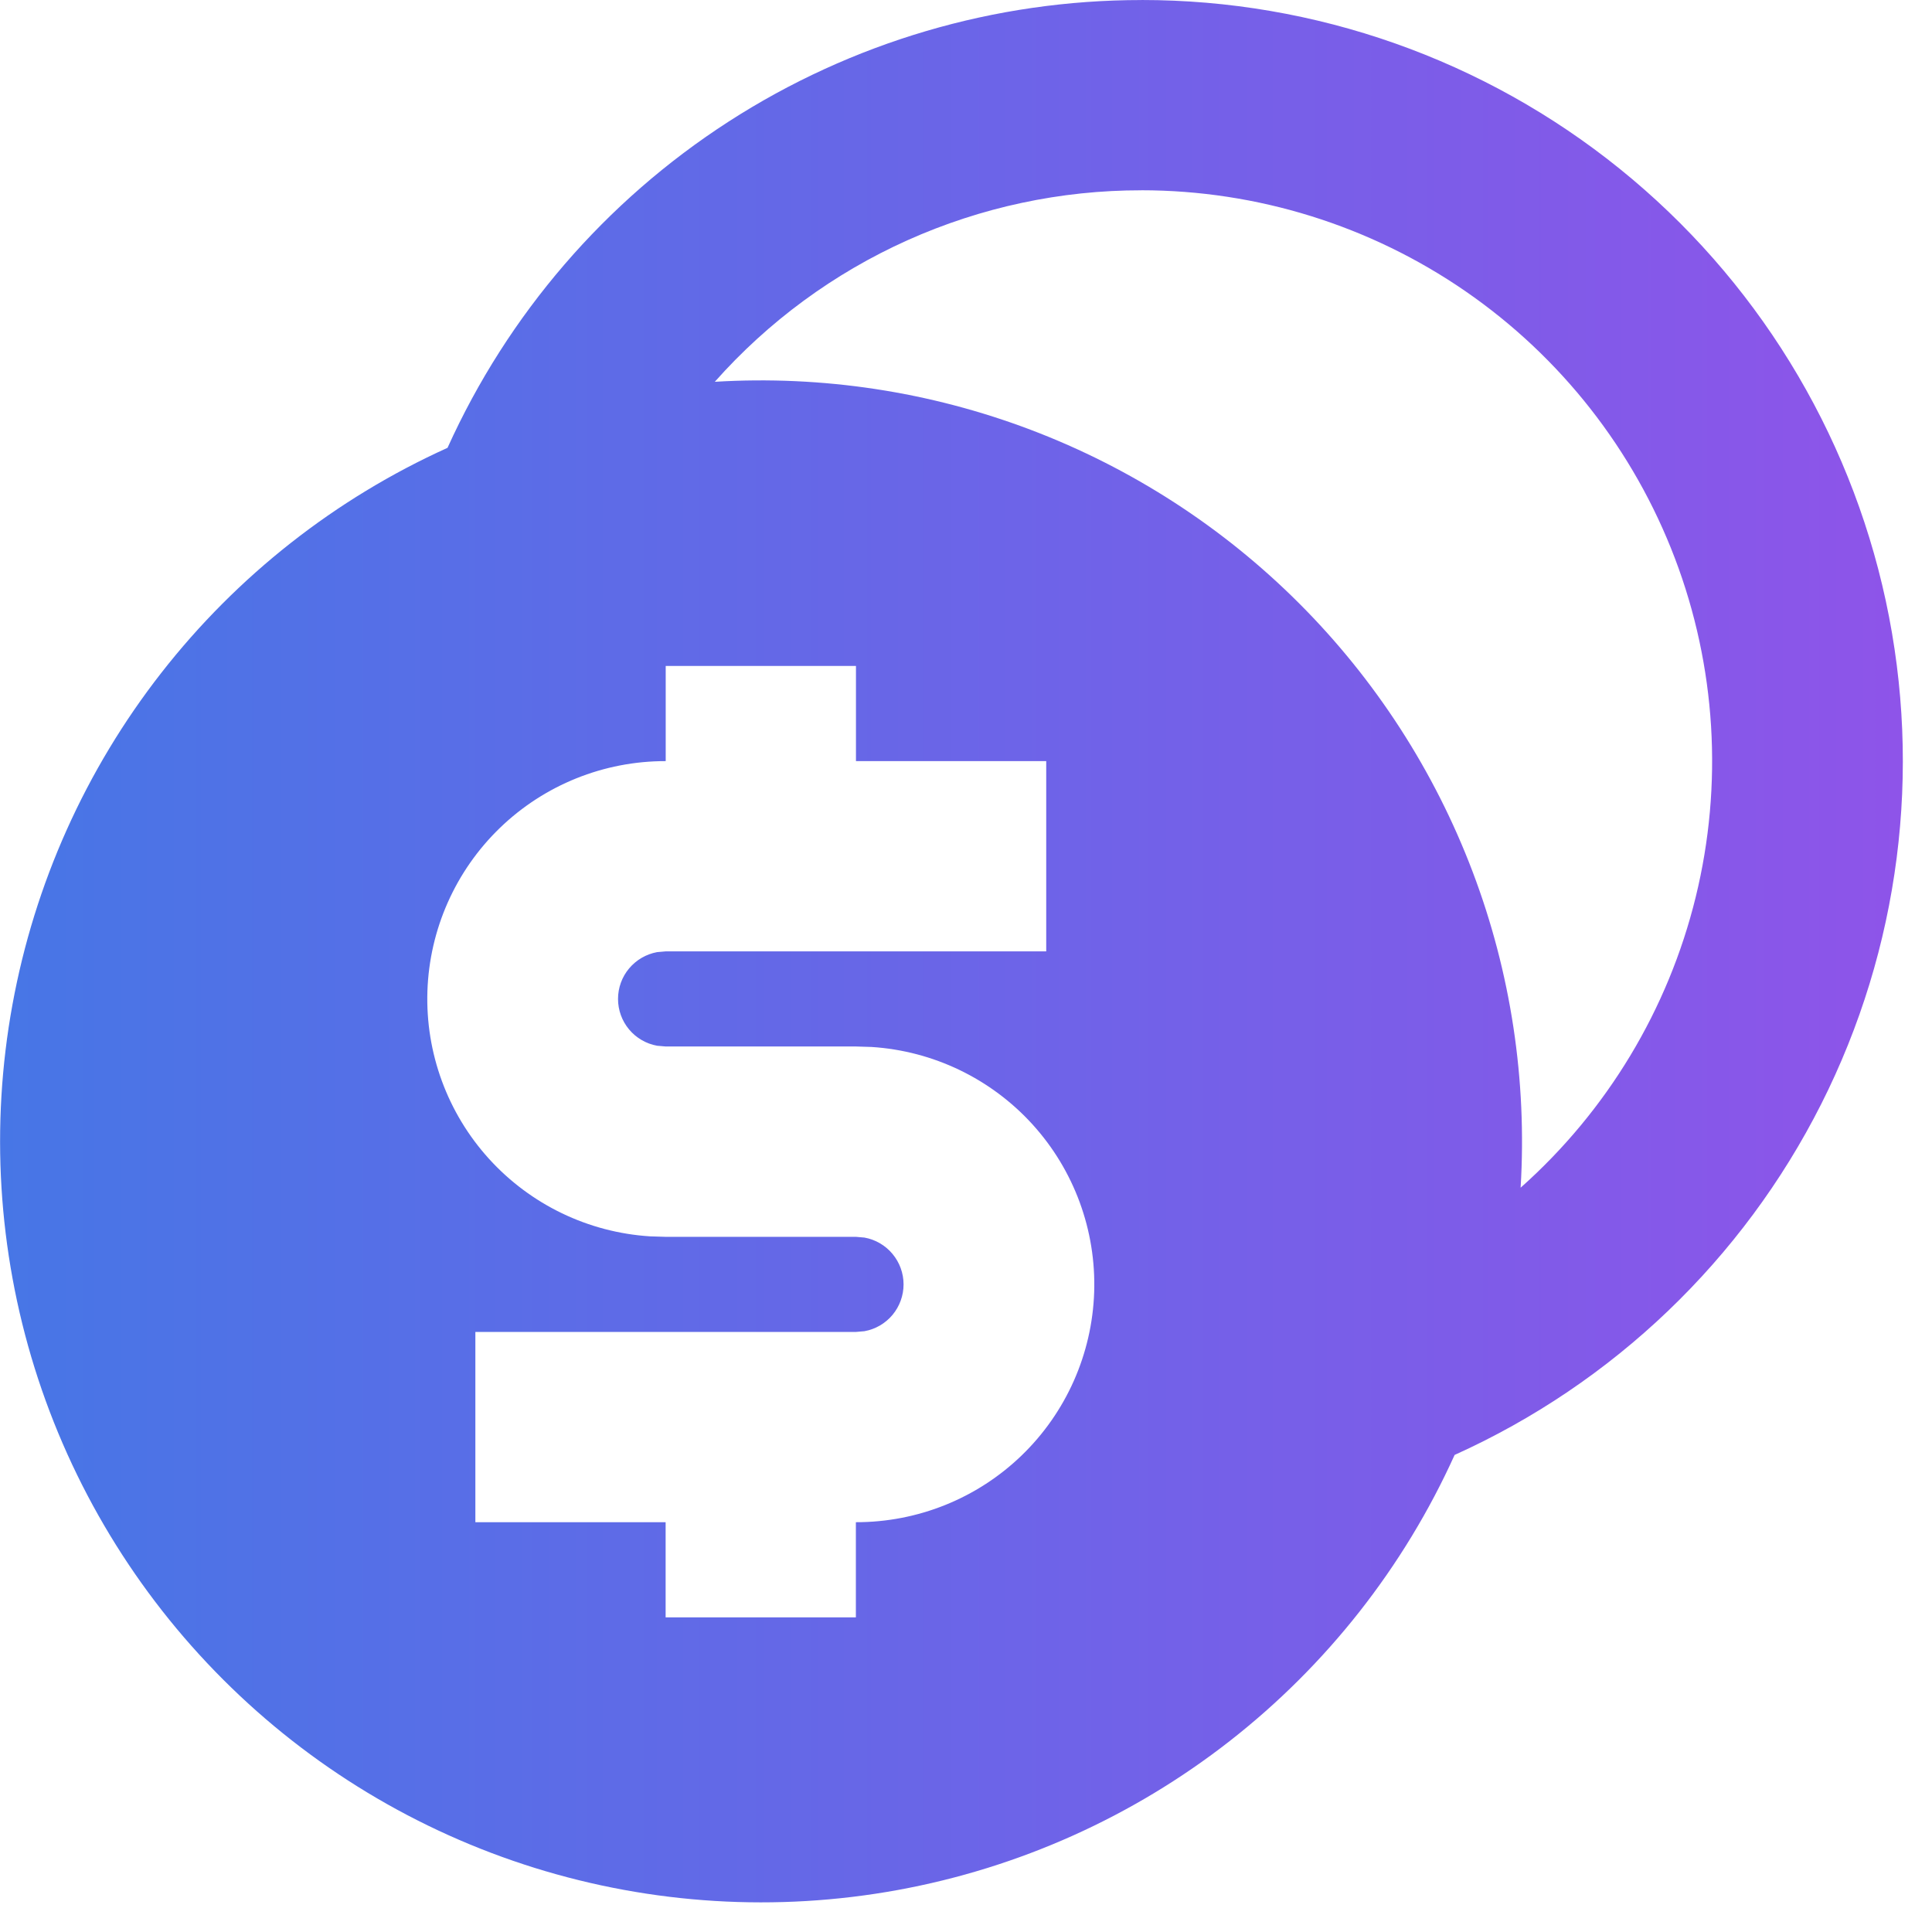 <svg fill="none" height="44" viewBox="0 0 44 44" width="44" xmlns="http://www.w3.org/2000/svg" xmlns:xlink="http://www.w3.org/1999/xlink"><linearGradient id="a" gradientUnits="userSpaceOnUse" x1="0" x2="43.335" y1="21.662" y2="21.662"><stop offset="0" stop-color="#4776e6"/><stop offset="1" stop-color="#8e54e9"/></linearGradient><path d="m25.994 0c3.965-.002 7.811 1.356 10.896 3.846 3.085 2.49 5.223 5.963 6.058 9.84.834 3.876.315 7.921-1.472 11.46s-4.734 6.359-8.348 7.989c-1.155 2.554-2.913 4.79-5.122 6.516-2.209 1.726-4.804 2.89-7.562 3.393-2.758.503-5.597.329-8.273-.506-2.676-.835-5.11-2.307-7.092-4.29-1.982-1.982-3.454-4.416-4.29-7.092-.835-2.676-1.009-5.515-.506-8.273.503-2.758 1.667-5.353 3.393-7.562s3.962-3.967 6.516-5.122c1.374-3.04 3.596-5.619 6.399-7.428 2.803-1.809 6.069-2.771 9.405-2.77zm-6.5 15.167h-4.333v2.167c-1.408-.003-2.762.542-3.775 1.52s-1.605 2.312-1.652 3.719c-.046 1.407.457 2.777 1.404 3.82.947 1.042 2.262 1.675 3.667 1.764l.355.011h4.333l.195.017c.25.045.476.177.638.372.163.195.252.441.252.694s-.089.5-.252.695c-.163.195-.389.326-.638.371l-.195.017h-8.667v4.333h4.333v2.167h4.333v-2.167c1.408.003 2.762-.542 3.775-1.52s1.605-2.312 1.652-3.719c.046-1.407-.457-2.777-1.404-3.82-.947-1.042-2.262-1.675-3.667-1.764l-.355-.011h-4.333l-.195-.017c-.25-.045-.476-.177-.638-.371-.163-.195-.252-.441-.252-.695s.089-.5.252-.694c.163-.195.389-.326.638-.372l.195-.017h8.667v-4.333h-4.333zm6.5-10.833c-1.836-.002-3.651.386-5.326 1.137s-3.171 1.851-4.389 3.224c2.449-.149 4.902.224 7.196 1.094 2.294.87 4.377 2.217 6.112 3.952 1.735 1.735 3.081 3.818 3.951 6.112.87 2.294 1.242 4.747 1.093 7.196 1.97-1.752 3.361-4.061 3.988-6.621s.462-5.251-.475-7.715c-.937-2.464-2.6-4.585-4.77-6.081s-4.744-2.298-7.38-2.299z" fill="url(#a)"/></svg>